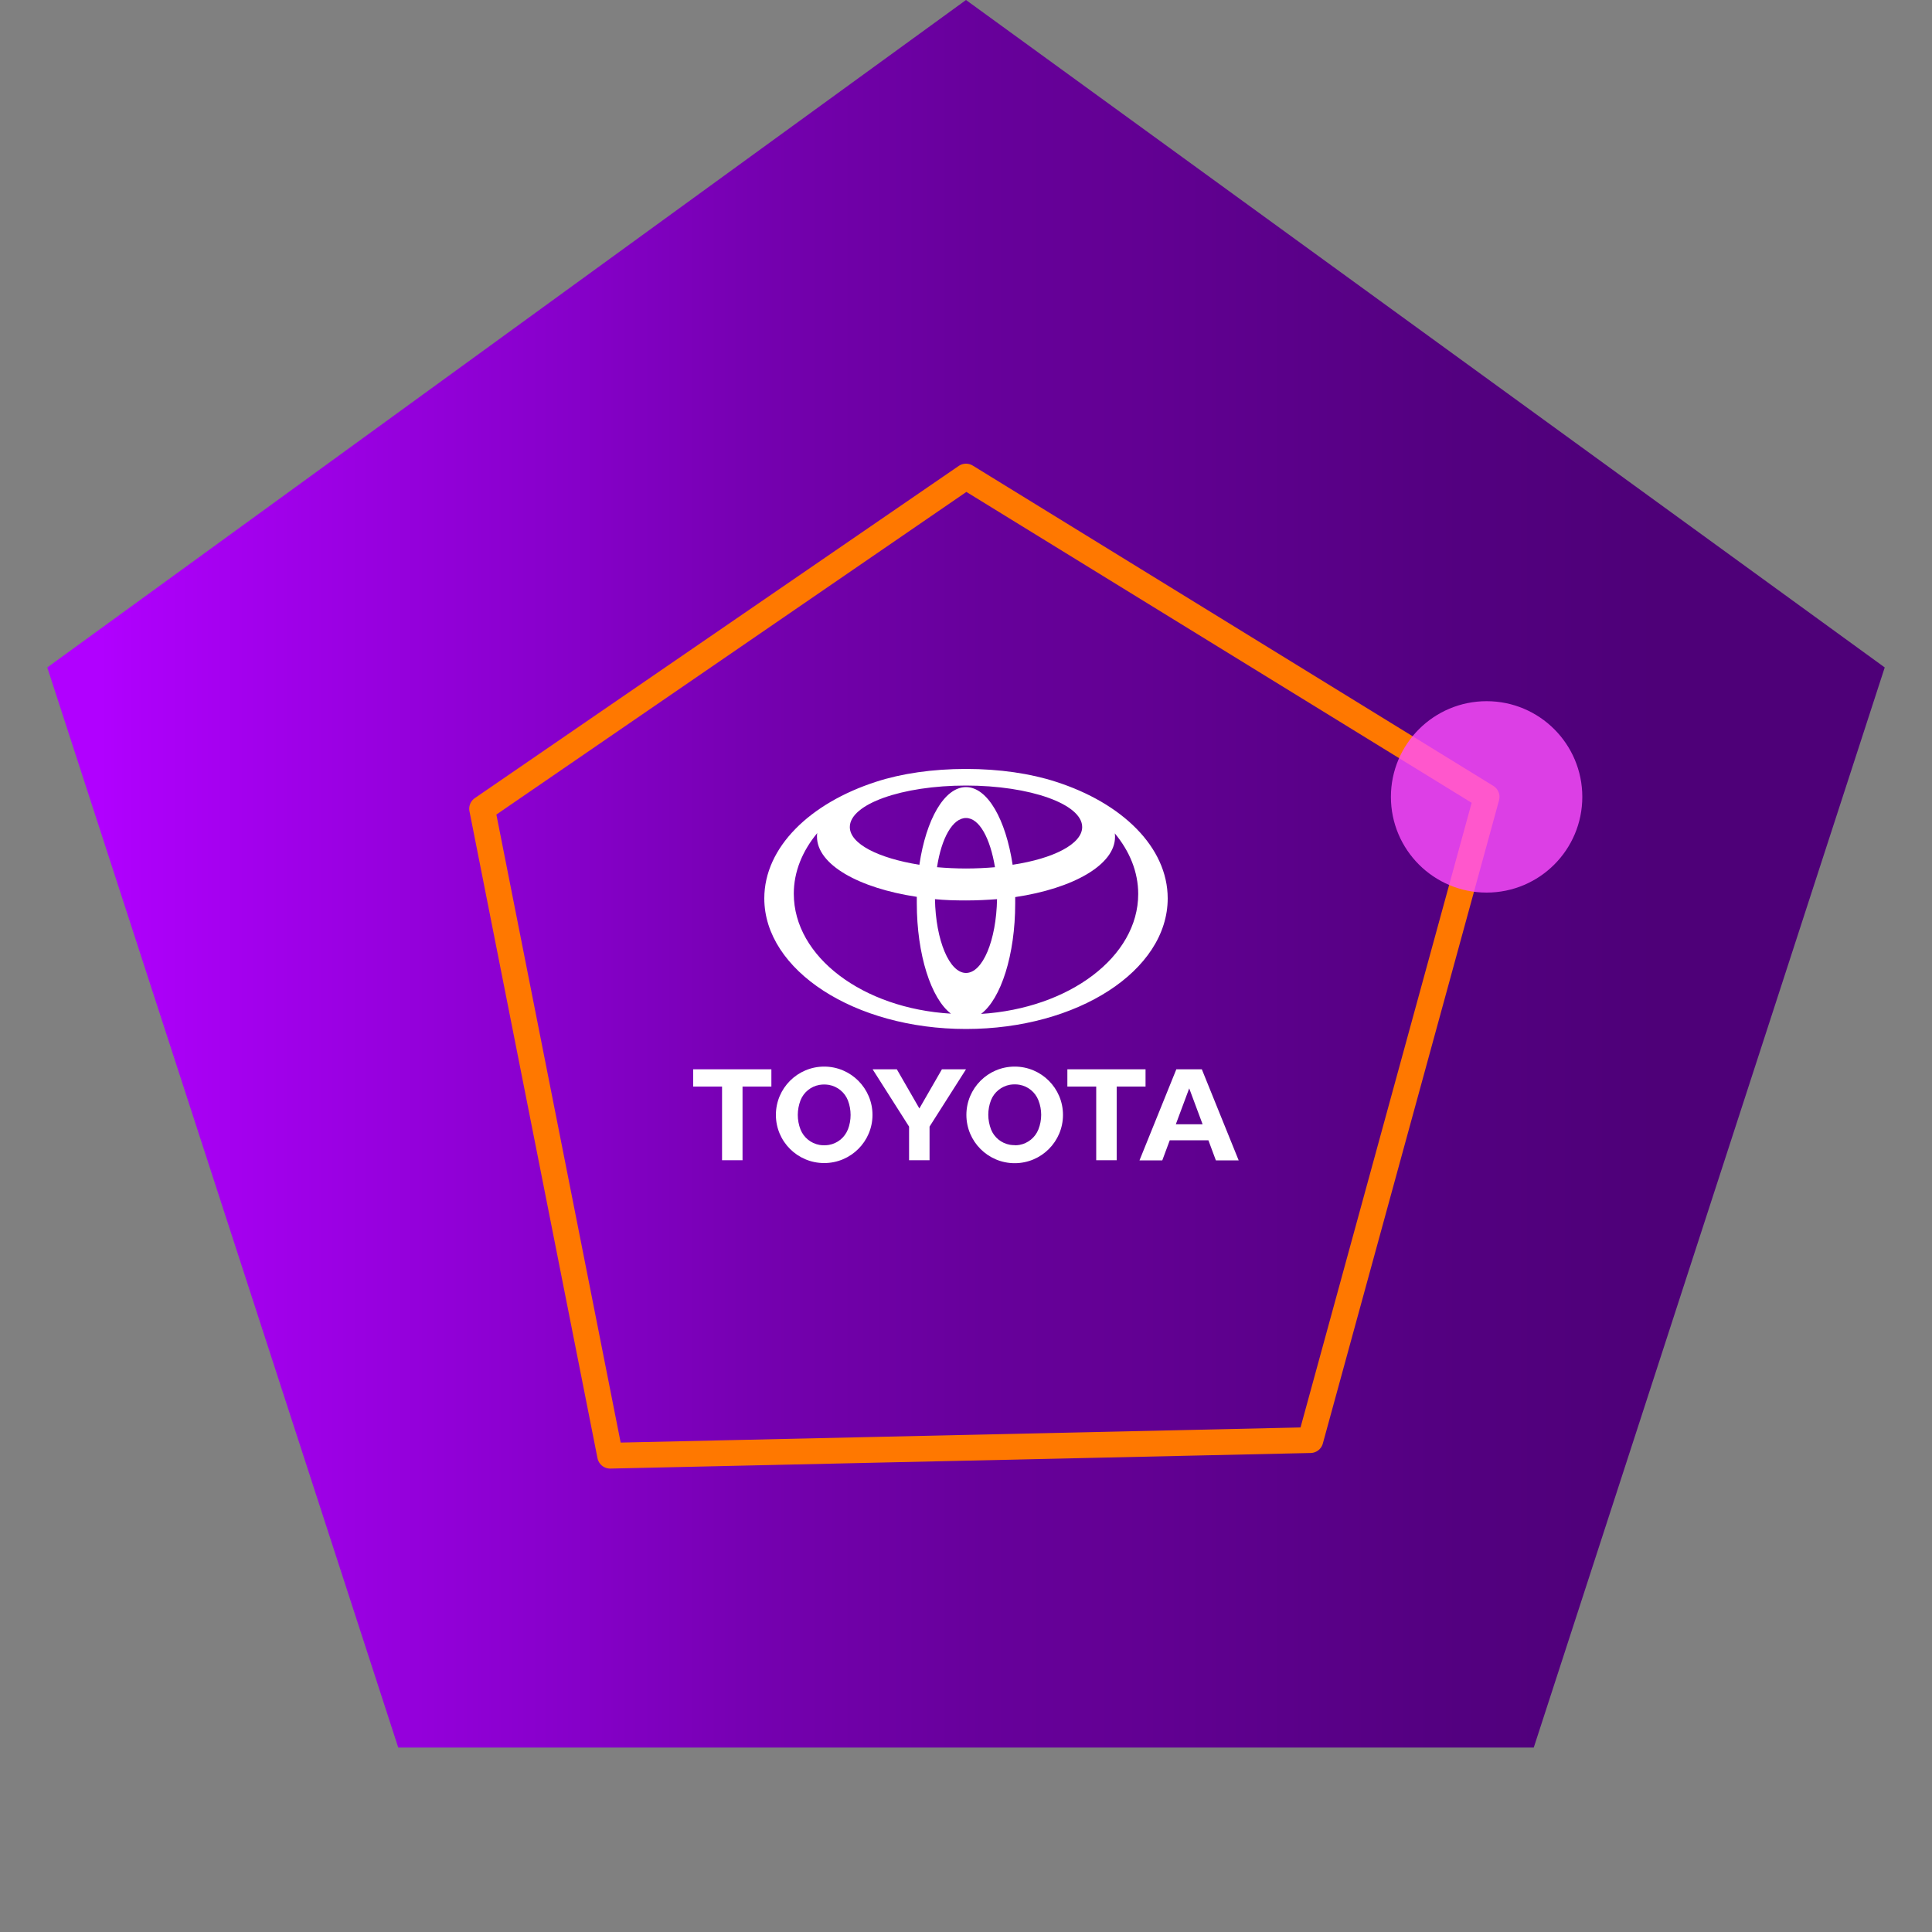 <?xml version="1.0" encoding="UTF-8"?>
<svg xmlns="http://www.w3.org/2000/svg" viewBox="0 0 150 150">
<rect x="0" y="0" width="150" height="150" fill="#808080" stroke="none"/>
<defs>
	<linearGradient id="bg" x1="7.79" y1="75" x2="142.21" y2="75" gradientUnits="userSpaceOnUse">
		<stop offset="0" stop-color="#b100ff"/>
		<stop offset=".02" stop-color="#ad00fa"/>
		<stop offset=".28" stop-color="#8500c8"/>
		<stop offset=".39" stop-color="#7400ae"/>
		<stop offset=".51" stop-color="#67009b"/>
		<stop offset=".59" stop-color="#630094"/>
		<stop offset=".77" stop-color="#540081"/>
		<stop offset=".9" stop-color="#4e0078"/>
	</linearGradient>
</defs>
<polygon style="fill: url(#bg)" points="75.00,0.00 146.33,51.82 119.08,135.68 30.92,135.68 3.67,51.82"/>
<polygon style="fill: none; stroke: #ff7800; stroke-linecap: round; stroke-linejoin: round; stroke-width: 2px;" points="75.00,37.00 115.42,61.87 101.74,111.81 47.37,113.02 37.43,62.79"/>
<circle style="fill: #ff4fff; opacity: .8;" cx="115.42" cy="61.87" r="7.43"/>
<g style="fill: #fff; fill-rule: evenodd;">
<path d="M59.89,83.02h-6.07v1.34h2.24v5.72h1.59v-5.72h2.24v-1.34M65.83,87.69c-.25.63-.8,1.08-1.47,1.2-.12.02-.25.03-.37.03-.13,0-.25-.01-.37-.03-.66-.12-1.22-.57-1.47-1.2-.14-.36-.21-.75-.21-1.13,0-.4.08-.78.21-1.13.25-.63.8-1.08,1.47-1.2.24-.04.49-.04.74,0,.66.12,1.22.57,1.47,1.2.28.73.28,1.54,0,2.27M63.99,82.81c-2.07,0-3.75,1.68-3.75,3.75s1.68,3.74,3.75,3.74,3.75-1.68,3.75-3.74-1.68-3.75-3.75-3.75h0ZM67.76,83.02h1.87l1.75,3.04,1.75-3.04h1.87l-2.83,4.45v2.61h-1.59v-2.61l-2.83-4.45M78.78,88.92c.12,0,.25-.01.37-.03.66-.12,1.22-.57,1.47-1.2.29-.73.29-1.54,0-2.27-.25-.63-.8-1.08-1.47-1.2-.24-.04-.49-.04-.74,0-.66.12-1.22.57-1.47,1.2-.14.36-.21.75-.21,1.13,0,.4.08.78.21,1.13.25.63.8,1.08,1.47,1.2.12.02.25.03.37.03M75.03,86.56c0-2.07,1.68-3.75,3.75-3.75s3.75,1.68,3.75,3.75c0,2.07-1.68,3.75-3.75,3.75s-3.75-1.68-3.75-3.75h0ZM93.37,87.29l-1.04-2.79-1.04,2.79h2.08M93.83,88.53h-3.01l-.58,1.56h-1.77l2.86-7.07h1.98l2.86,7.07h-1.77l-.58-1.56ZM88.94,83.02h-6.07v1.34h2.24v5.72s1.59,0,1.59,0v-5.72s2.24,0,2.24,0v-1.34M81.96,60.69c-1.94-.63-4.35-.99-6.96-.99s-5.02.36-6.96.99c-5.16,1.66-8.7,5.1-8.7,9.06,0,5.58,7,10.14,15.66,10.14s15.66-4.53,15.66-10.14c0-3.97-3.54-7.41-8.7-9.06h0ZM75,75.54c-1.29,0-2.35-2.53-2.41-5.73.77.08,1.58.1,2.41.1s1.64-.04,2.41-.1c-.06,3.2-1.11,5.73-2.41,5.73ZM72.75,67.33c.34-2.25,1.21-3.82,2.25-3.82s1.88,1.58,2.25,3.82c-.71.06-1.48.1-2.25.1s-1.52-.04-2.25-.1ZM78.62,67.14c-.53-3.5-1.94-6.03-3.62-6.03s-3.1,2.51-3.62,6.03c-3.18-.51-5.4-1.62-5.4-2.93,0-1.78,4.05-3.22,9.02-3.22s9.02,1.44,9.02,3.22c0,1.32-2.23,2.45-5.4,2.93h0ZM61.63,69.39c0-1.72.67-3.32,1.82-4.71-.02.1-.02.2-.02.28,0,2.17,3.24,3.99,7.75,4.67v.49c0,4.01,1.11,7.41,2.65,8.58-6.84-.4-12.2-4.41-12.2-9.31h0ZM76.17,78.72c1.54-1.17,2.65-4.57,2.65-8.58v-.49c4.51-.67,7.75-2.51,7.75-4.67,0-.1,0-.2-.02-.28,1.15,1.38,1.82,2.99,1.82,4.71,0,4.88-5.36,8.88-12.2,9.31h0Z"/>
</g>
</svg>